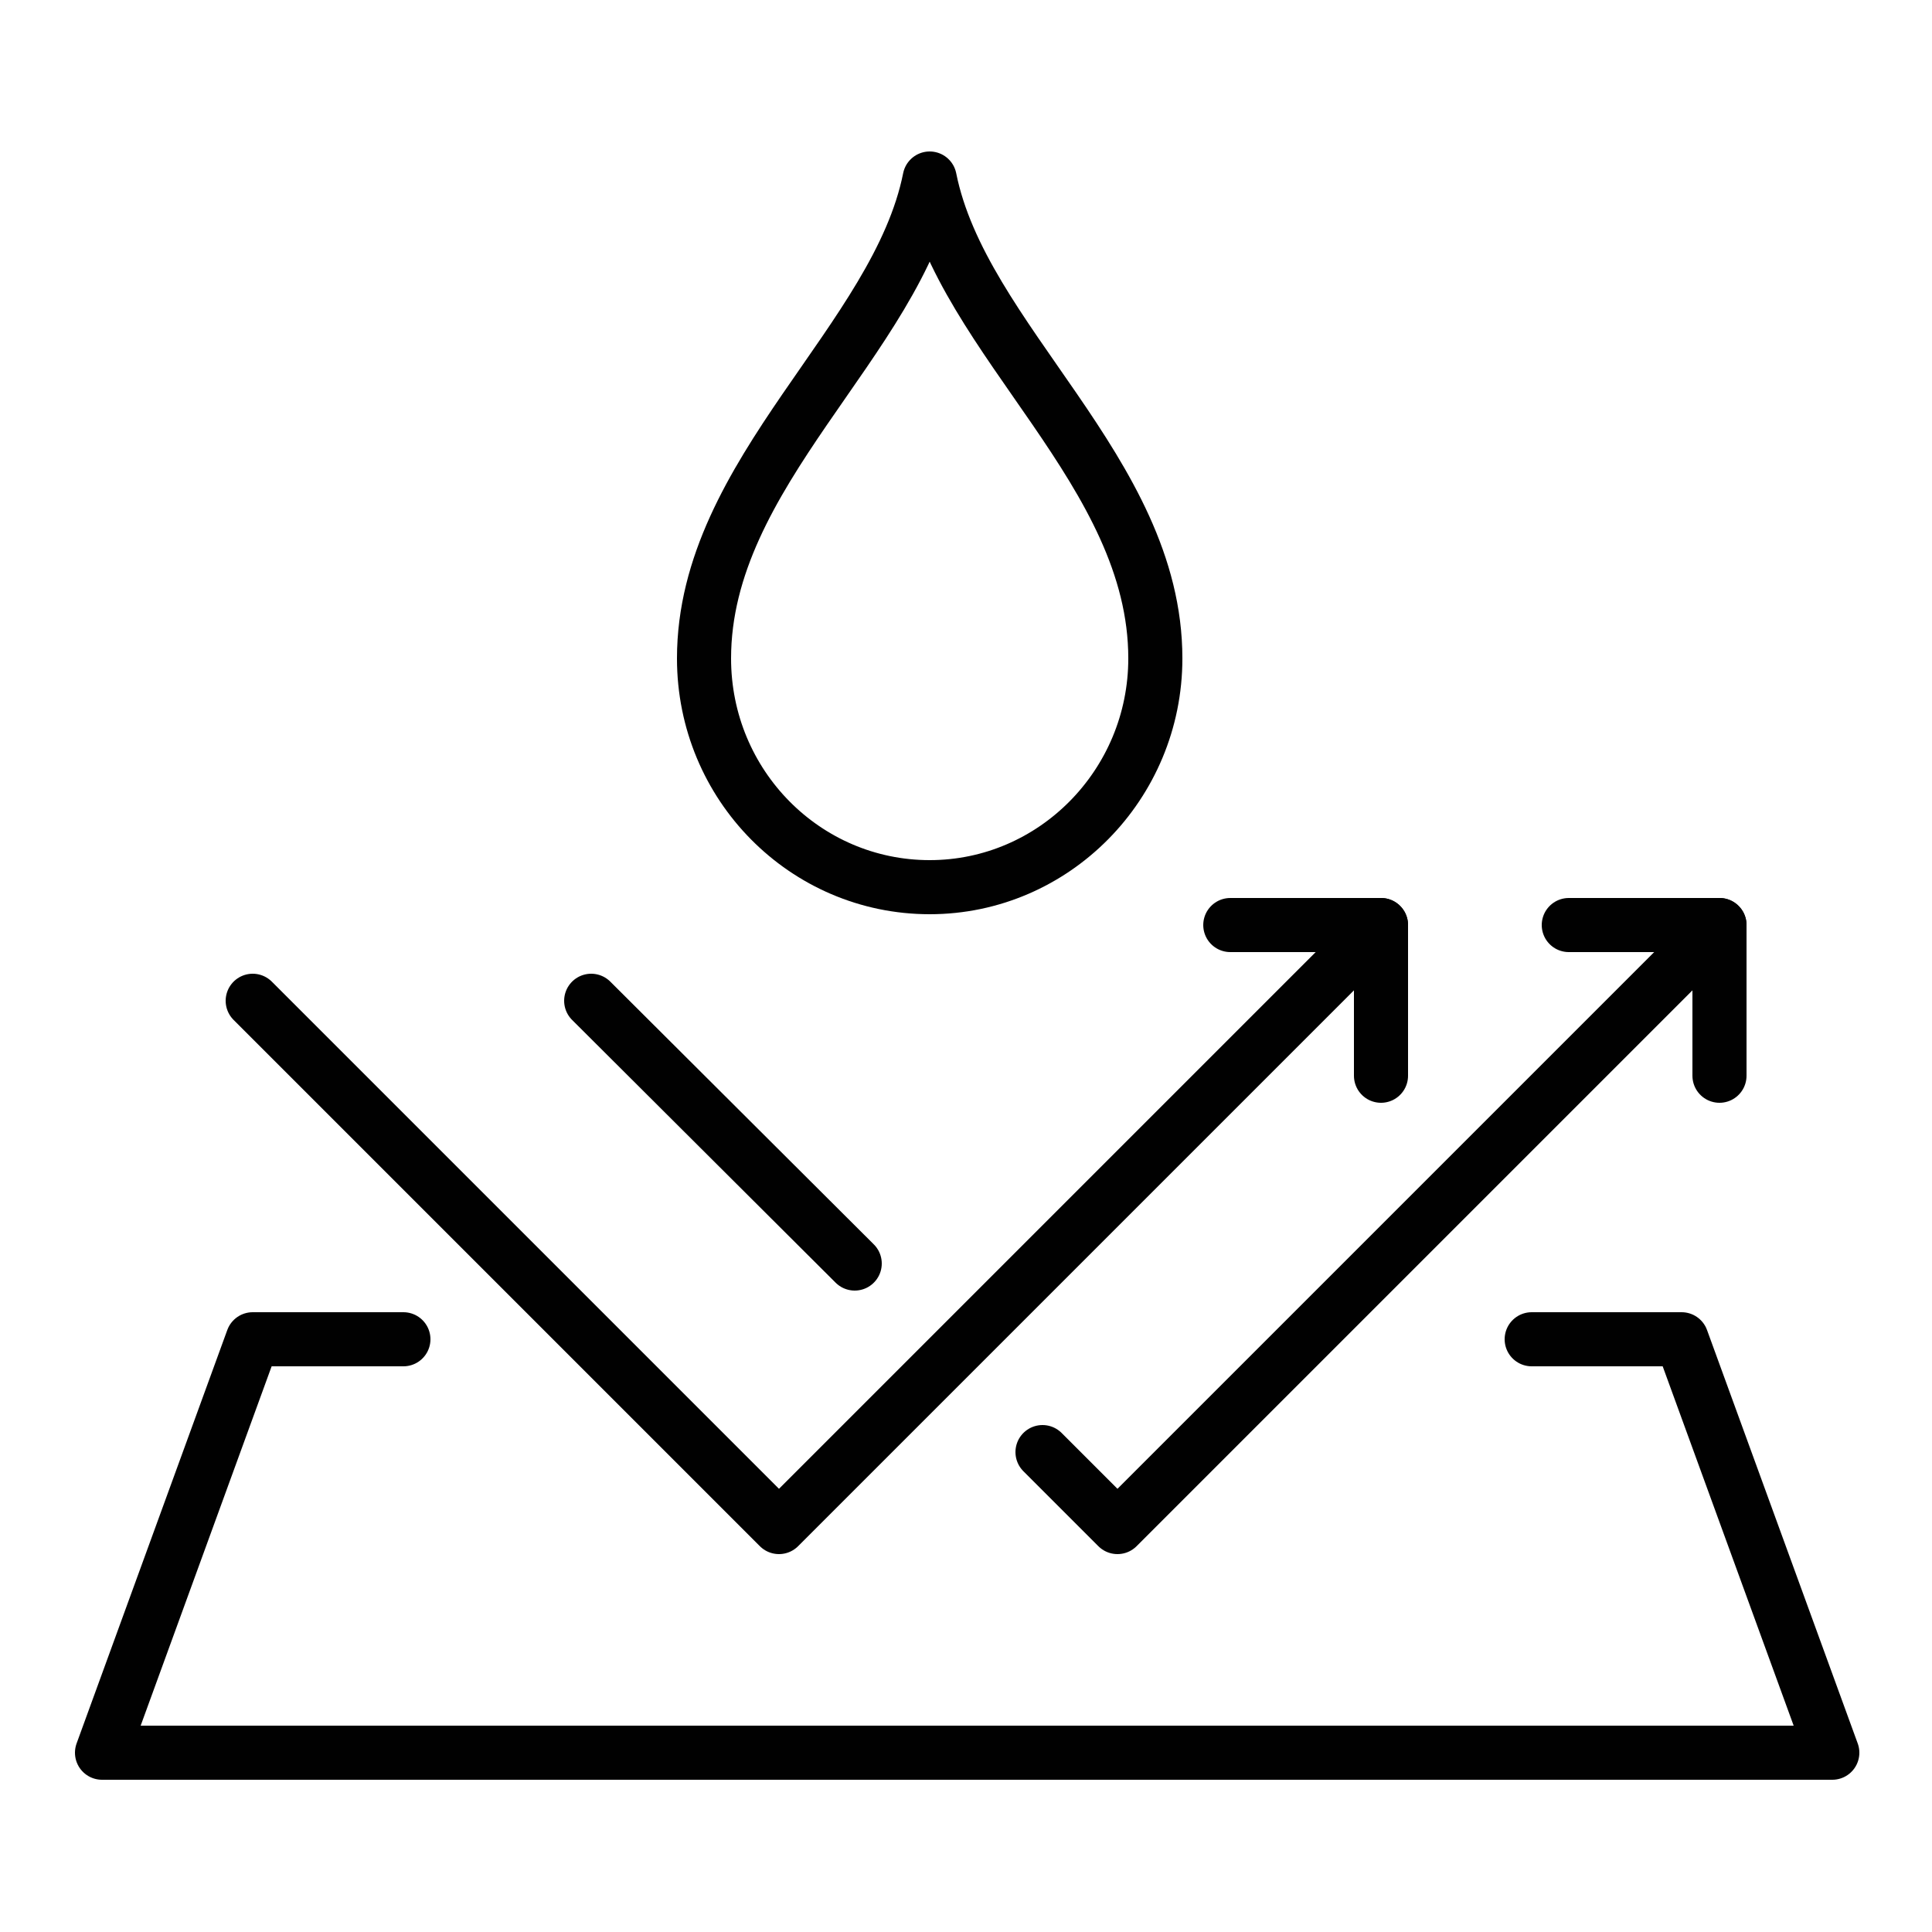 <?xml version="1.0" encoding="UTF-8"?>
<svg id="Layer_1" data-name="Layer 1" xmlns="http://www.w3.org/2000/svg" version="1.1" viewBox="0 0 250 250">
  <defs>
    <style>
      .cls-1 {
        stroke-width: 6px;
      }

      .cls-1, .cls-2 {
        stroke-linecap: round;
      }

      .cls-1, .cls-2, .cls-3 {
        fill: none;
        stroke: #010101;
        stroke-linejoin: round;
      }

      .cls-2, .cls-3 {
        stroke-width: 7px;
      }

      .cls-4 {
        display: none;
      }
    </style>
  </defs>
  <g class="cls-4">
    <line class="cls-1" x1="151.6" y1="53.5" x2="155.9" y2="55"/>
    <line class="cls-1" x1="151.5" y1="79.4" x2="156" y2="80"/>
    <line class="cls-1" x1="151.5" y1="104.8" x2="156" y2="105.5"/>
    <line class="cls-1" x1="151.5" y1="130.3" x2="156" y2="130.9"/>
    <line class="cls-1" x1="151.5" y1="159.6" x2="156" y2="160.1"/>
    <line class="cls-1" x1="151.5" y1="190.1" x2="156" y2="190.7"/>
    <line class="cls-1" x1="211" y1="101.5" x2="215.3" y2="103"/>
    <line class="cls-1" x1="210.9" y1="127.4" x2="215.4" y2="128"/>
    <line class="cls-1" x1="210.9" y1="152.8" x2="215.4" y2="153.6"/>
    <line class="cls-1" x1="210.9" y1="178.4" x2="215.4" y2="179"/>
    <line class="cls-1" x1="210.9" y1="207.7" x2="215.4" y2="208.2"/>
    <line class="cls-1" x1="3.7" y1="223.1" x2="246.3" y2="223.1"/>
    <polyline class="cls-1" points="198 223.1 198 77.1 180.9 81.3"/>
    <polygon class="cls-1" points="228.3 93.5 228.3 223.1 198 223.1 198 77.1 228.3 93.5"/>
    <polyline class="cls-1" points="138.2 223.1 138.2 26.9 19.7 54.8 19.7 223.1"/>
    <polygon class="cls-1" points="138.2 26.9 138.2 223.1 168.9 223.1 168.9 44.7 138.2 26.9"/>
    <line class="cls-1" x1="35" y1="75.5" x2="121.3" y2="55.2"/>
    <line class="cls-1" x1="35" y1="99.9" x2="121.2" y2="81.5"/>
    <line class="cls-1" x1="35" y1="124.2" x2="121.5" y2="107.7"/>
    <line class="cls-1" x1="35" y1="148.5" x2="121.5" y2="133.3"/>
    <line class="cls-1" x1="35" y1="172.8" x2="121.2" y2="162.6"/>
    <line class="cls-1" x1="35" y1="197.1" x2="121.2" y2="189.9"/>
  </g>
  <g>
    <polyline class="cls-2" points="222.5 139.2 222.5 119.7 203 119.7"/>
    <polyline class="cls-2" points="134.9 187.9 144.6 197.6 222.5 119.7"/>
    <line class="cls-2" x1="76.5" y1="129.5" x2="110.6" y2="163.5"/>
    <polyline class="cls-2" points="178.7 139.2 178.7 119.7 159.2 119.7"/>
    <polyline class="cls-2" points="32.7 129.5 100.8 197.6 178.7 119.7"/>
    <polyline class="cls-2" points="198.2 173.3 217.6 173.3 237.1 226.8 13.2 226.8 32.7 173.3 52.2 173.3"/>
    <path class="cls-3" d="M120.3,23.1c-4.2,21-29.2,38-29.2,62.1,0,16.4,13.1,29.6,29.2,29.6,16.1,0,29.2-13.3,29.2-29.6,0-24.2-25-41.1-29.2-62.1Z"/>
  </g>
</svg>